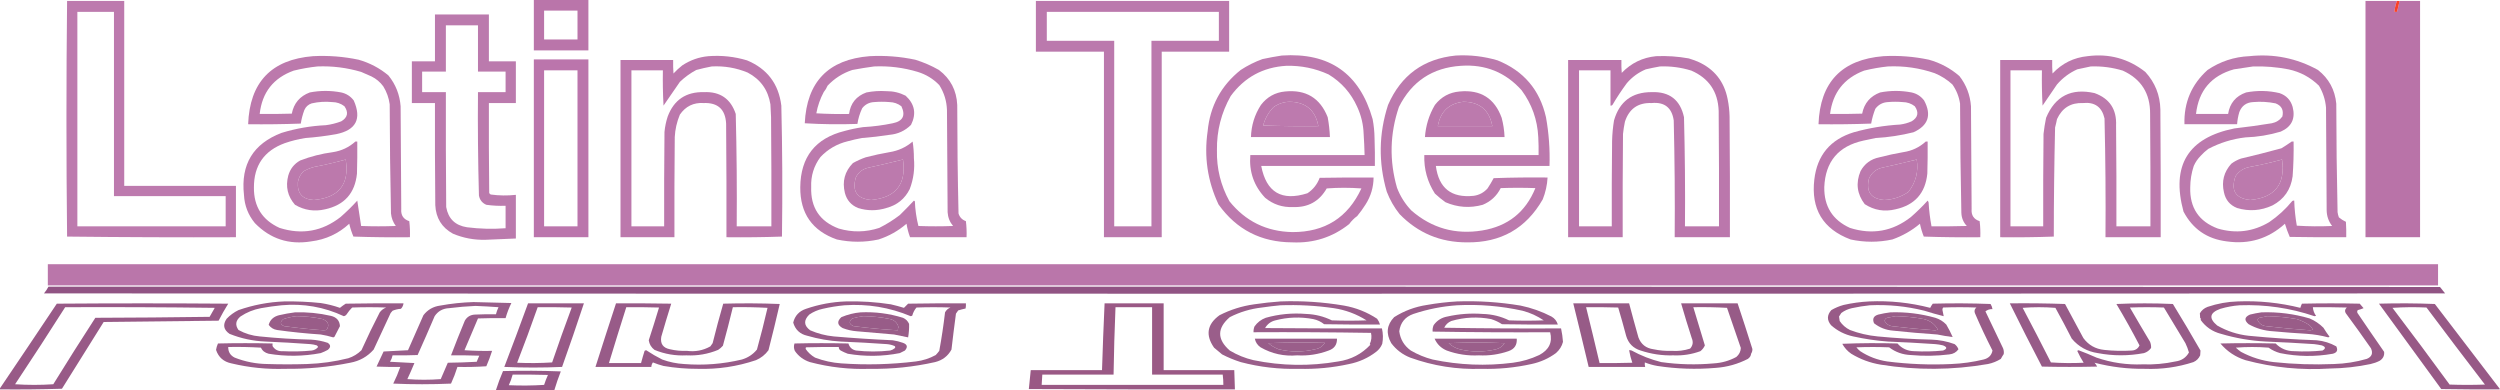 <?xml version="1.0" encoding="UTF-8"?>
<!DOCTYPE svg PUBLIC "-//W3C//DTD SVG 1.1//EN" "http://www.w3.org/Graphics/SVG/1.1/DTD/svg11.dtd">
<svg xmlns="http://www.w3.org/2000/svg" version="1.1" width="3894px" height="608px" style="shape-rendering:geometricPrecision; text-rendering:geometricPrecision; image-rendering:optimizeQuality; fill-rule:evenodd; clip-rule:evenodd" xmlns:xlink="http://www.w3.org/1999/xlink">
<g><path style="opacity:0.977" fill="#b973a9" d="M 831.5,-0.5 C 859.833,-0.5 888.167,-0.5 916.5,-0.5C 916.5,25.833 916.5,52.167 916.5,78.5C 888.167,78.5 859.833,78.5 831.5,78.5C 831.5,52.167 831.5,25.833 831.5,-0.5 Z M 847.5,16.5 C 864.833,16.5 882.167,16.5 899.5,16.5C 899.5,31.5 899.5,46.5 899.5,61.5C 882.167,61.5 864.833,61.5 847.5,61.5C 847.5,46.5 847.5,31.5 847.5,16.5 Z"/></g>
<g><path style="opacity:0.953" fill="#ba73aa" d="M 104.5,1.5 C 134.167,1.5 163.833,1.5 193.5,1.5C 193.5,97.5 193.5,193.5 193.5,289.5C 251.5,289.5 309.5,289.5 367.5,289.5C 367.5,316.167 367.5,342.833 367.5,369.5C 279.831,369.833 192.164,369.5 104.5,368.5C 103.167,246.137 103.167,123.804 104.5,1.5 Z M 120.5,18.5 C 139.5,18.5 158.5,18.5 177.5,18.5C 177.5,114.167 177.5,209.833 177.5,305.5C 235.5,305.5 293.5,305.5 351.5,305.5C 351.5,321.167 351.5,336.833 351.5,352.5C 274.5,352.5 197.5,352.5 120.5,352.5C 120.5,241.167 120.5,129.833 120.5,18.5 Z"/></g>
<g><path style="opacity:0.955" fill="#b873a9" d="M 1613.5,1.5 C 1713.83,1.5 1814.17,1.5 1914.5,1.5C 1914.5,27.833 1914.5,54.167 1914.5,80.5C 1879.5,80.5 1844.5,80.5 1809.5,80.5C 1809.5,176.833 1809.5,273.167 1809.5,369.5C 1779.5,369.5 1749.5,369.5 1719.5,369.5C 1719.5,273.167 1719.5,176.833 1719.5,80.5C 1684.17,80.5 1648.83,80.5 1613.5,80.5C 1613.5,54.167 1613.5,27.833 1613.5,1.5 Z M 1630.5,18.5 C 1719.83,18.5 1809.17,18.5 1898.5,18.5C 1898.5,33.5 1898.5,48.5 1898.5,63.5C 1863.5,63.5 1828.5,63.5 1793.5,63.5C 1793.5,159.833 1793.5,256.167 1793.5,352.5C 1774.17,352.5 1754.83,352.5 1735.5,352.5C 1735.5,256.167 1735.5,159.833 1735.5,63.5C 1700.5,63.5 1665.5,63.5 1630.5,63.5C 1630.5,48.5 1630.5,33.5 1630.5,18.5 Z"/></g>
<g><path style="opacity:0.999" fill="#b973a8" d="M 3733.5,1.5 C 3731.42,6.891 3730.09,12.558 3729.5,18.5C 3719.83,18.5 3710.17,18.5 3700.5,18.5C 3700.5,129.833 3700.5,241.167 3700.5,352.5C 3718.17,352.5 3735.83,352.5 3753.5,352.5C 3753.5,241.167 3753.5,129.833 3753.5,18.5C 3746.83,18.5 3740.17,18.5 3733.5,18.5C 3735.09,12.911 3736.42,7.245 3737.5,1.5C 3748.17,1.5 3758.83,1.5 3769.5,1.5C 3769.5,124.167 3769.5,246.833 3769.5,369.5C 3741.17,369.5 3712.83,369.5 3684.5,369.5C 3684.5,246.833 3684.5,124.167 3684.5,1.5C 3700.83,1.5 3717.17,1.5 3733.5,1.5 Z M 3729.5,18.5 C 3730.83,18.5 3732.17,18.5 3733.5,18.5C 3740.17,18.5 3746.83,18.5 3753.5,18.5C 3753.5,129.833 3753.5,241.167 3753.5,352.5C 3735.83,352.5 3718.17,352.5 3700.5,352.5C 3700.5,241.167 3700.5,129.833 3700.5,18.5C 3710.17,18.5 3719.83,18.5 3729.5,18.5 Z"/></g>
<g><path style="opacity:0.906" fill="#f82c11" d="M 3733.5,1.5 C 3734.83,1.5 3736.17,1.5 3737.5,1.5C 3736.42,7.245 3735.09,12.911 3733.5,18.5C 3732.17,18.5 3730.83,18.5 3729.5,18.5C 3730.09,12.558 3731.42,6.891 3733.5,1.5 Z"/></g>
<g><path style="opacity:0.955" fill="#b874a9" d="M 677.5,22.5 C 705.5,22.5 733.5,22.5 761.5,22.5C 761.5,46.833 761.5,71.167 761.5,95.5C 775.5,95.5 789.5,95.5 803.5,95.5C 803.5,117.167 803.5,138.833 803.5,160.5C 789.5,160.5 775.5,160.5 761.5,160.5C 761.333,207.168 761.5,253.835 762,300.5C 762.5,301.667 763.333,302.5 764.5,303C 777.473,304.744 790.473,304.911 803.5,303.5C 803.5,326.167 803.5,348.833 803.5,371.5C 787.67,372.154 771.837,372.82 756,373.5C 738.454,373.937 721.62,370.771 705.5,364C 688.121,354.437 678.954,339.604 678,319.5C 677.5,266.501 677.333,213.501 677.5,160.5C 665.5,160.5 653.5,160.5 641.5,160.5C 641.5,138.833 641.5,117.167 641.5,95.5C 653.5,95.5 665.5,95.5 677.5,95.5C 677.5,71.167 677.5,46.833 677.5,22.5 Z M 694.5,39.5 C 711.167,39.5 727.833,39.5 744.5,39.5C 744.5,63.5 744.5,87.5 744.5,111.5C 758.833,111.5 773.167,111.5 787.5,111.5C 787.5,122.167 787.5,132.833 787.5,143.5C 773.167,143.5 758.833,143.5 744.5,143.5C 744.026,197.199 744.526,250.866 746,304.5C 747.226,311.394 751.06,316.227 757.5,319C 767.434,320.395 777.434,320.895 787.5,320.5C 787.5,332.167 787.5,343.833 787.5,355.5C 767.426,357.013 747.426,356.513 727.5,354C 709.044,351.208 698.21,340.708 695,322.5C 694.5,262.834 694.333,203.168 694.5,143.5C 682.167,143.5 669.833,143.5 657.5,143.5C 657.5,132.833 657.5,122.167 657.5,111.5C 669.833,111.5 682.167,111.5 694.5,111.5C 694.5,87.5 694.5,63.5 694.5,39.5 Z"/></g>
<g><path style="opacity:0.944" fill="#b973a9" d="M 1996.5,86.5 C 2070.72,81.48 2117.89,114.48 2138,185.5C 2139.88,195.405 2140.88,205.405 2141,215.5C 2141.5,229.829 2141.67,244.163 2141.5,258.5C 2082.5,258.5 2023.5,258.5 1964.5,258.5C 1972.36,299.608 1996.36,313.774 2036.5,301C 2045.41,295.087 2051.74,287.087 2055.5,277C 2083.5,276.5 2111.5,276.333 2139.5,276.5C 2139.37,291.687 2135.2,305.687 2127,318.5C 2123.05,324.779 2118.72,330.779 2114,336.5C 2109.17,340 2105,344.167 2101.5,349C 2075.71,369.485 2046.21,378.985 2013,377.5C 1964.37,377.353 1926.03,357.686 1898,318.5C 1880.91,282.298 1875.24,244.298 1881,204.5C 1884.75,165.158 1901.91,133.324 1932.5,109C 1943.16,102.016 1954.49,96.35 1966.5,92C 1976.58,89.823 1986.58,87.99 1996.5,86.5 Z M 2003.5,102.5 C 2026.59,101.943 2048.59,106.443 2069.5,116C 2089.53,128.2 2104.36,145.033 2114,166.5C 2120.16,179.816 2123.5,193.816 2124,208.5C 2124.72,219.493 2125.22,230.493 2125.5,241.5C 2066.17,241.5 2006.83,241.5 1947.5,241.5C 1945.35,267.237 1953.02,289.403 1970.5,308C 1983.05,318.405 1997.55,323.238 2014,322.5C 2037.42,323.379 2054.92,313.712 2066.5,293.5C 2084.5,292.167 2102.5,292.167 2120.5,293.5C 2099.43,338.997 2063.6,361.664 2013,361.5C 1972.67,360.669 1940.01,344.669 1915,313.5C 1901.39,288.815 1894.89,262.315 1895.5,234C 1895.09,203.79 1902.26,175.624 1917,149.5C 1938.51,120.328 1967.34,104.661 2003.5,102.5 Z M 2008.5,158.5 C 2033.91,158.916 2048.91,171.583 2053.5,196.5C 2024.83,196.833 1996.16,196.5 1967.5,195.5C 1970.38,184.558 1975.72,175.058 1983.5,167C 1991.04,161.601 1999.38,158.768 2008.5,158.5 Z"/></g>
<g><path style="opacity:0.946" fill="#b973a9" d="M 2267.5,86.5 C 2289.63,85.237 2311.3,87.737 2332.5,94C 2373.15,110.311 2398.31,139.811 2408,182.5C 2412.53,207.616 2414.36,232.949 2413.5,258.5C 2354.5,258.5 2295.5,258.5 2236.5,258.5C 2241,293.156 2260.66,308.656 2295.5,305C 2304.06,303.771 2311.23,299.937 2317,293.5C 2320.42,288.332 2323.59,282.998 2326.5,277.5C 2354.49,276.5 2382.49,276.167 2410.5,276.5C 2409.85,288.245 2407.35,299.578 2403,310.5C 2377.01,355.842 2337.67,378.175 2285,377.5C 2243.61,377.627 2208.61,362.961 2180,333.5C 2171.55,322.941 2164.88,311.275 2160,298.5C 2146.87,253.294 2147.53,208.294 2162,163.5C 2182.18,117.171 2217.35,91.505 2267.5,86.5 Z M 2275.5,102.5 C 2313.37,99.867 2344.87,112.533 2370,140.5C 2386,162.094 2394.67,186.427 2396,213.5C 2396.5,222.827 2396.67,232.161 2396.5,241.5C 2337.17,241.5 2277.83,241.5 2218.5,241.5C 2217.79,263.325 2223.29,283.325 2235,301.5C 2240.21,306.378 2245.71,310.878 2251.5,315C 2270.33,323.144 2289.67,324.478 2309.5,319C 2322.03,313.808 2331.36,305.142 2337.5,293C 2355.5,292.333 2373.5,292.333 2391.5,293C 2376.25,330.475 2348.59,352.475 2308.5,359C 2266.89,365.767 2230.22,355.434 2198.5,328C 2188.6,317.706 2181.1,305.873 2176,292.5C 2163.82,250.159 2164.82,208.159 2179,166.5C 2199,126.756 2231.16,105.422 2275.5,102.5 Z M 2279.5,158.5 C 2304.86,158.86 2319.86,171.526 2324.5,196.5C 2296.17,196.5 2267.83,196.5 2239.5,196.5C 2243.65,173.677 2256.98,161.01 2279.5,158.5 Z"/></g>
<g><path style="opacity:0.954" fill="#b973a9" d="M 487.5,87.5 C 511.429,86.251 535.096,88.085 558.5,93C 575.851,97.922 591.351,106.089 605,117.5C 616.287,131.426 622.62,147.426 624,165.5C 624.333,218.833 624.667,272.167 625,325.5C 624.192,335.24 628.359,341.573 637.5,344.5C 638.498,352.807 638.831,361.14 638.5,369.5C 609.159,369.833 579.826,369.5 550.5,368.5C 547.718,362.041 545.551,355.374 544,348.5C 527.195,363.982 507.362,373.149 484.5,376C 450.143,381.613 420.976,372.113 397,347.5C 386.511,334.802 380.844,320.135 380,303.5C 374.809,256.086 394.309,223.919 438.5,207C 460.986,200.086 483.986,196.086 507.5,195C 515.747,193.938 523.747,191.938 531.5,189C 541.521,183.057 543.187,175.224 536.5,165.5C 530.967,161.232 524.634,159.066 517.5,159C 506.708,157.933 496.041,158.599 485.5,161C 480.08,162.788 476.247,166.288 474,171.5C 471.468,178.328 469.635,185.328 468.5,192.5C 441.175,193.5 413.841,193.833 386.5,193.5C 388.936,128.069 422.603,92.736 487.5,87.5 Z M 494.5,103.5 C 517.662,102.582 540.329,105.416 562.5,112C 567.833,114.333 573.167,116.667 578.5,119C 585.949,122.641 592.116,127.807 597,134.5C 602.321,143.13 605.654,152.464 607,162.5C 607.132,219.176 607.798,275.842 609,332.5C 609.738,339.718 612.238,346.218 616.5,352C 598.5,352.667 580.5,352.667 562.5,352C 560.467,338.839 558.467,325.672 556.5,312.5C 548.344,321.489 539.678,329.989 530.5,338C 502.006,360.362 470.339,366.029 435.5,355C 408.549,342.787 395.215,321.787 395.5,292C 395.443,257.739 411.443,234.739 443.5,223C 453.928,219.393 464.595,216.726 475.5,215C 491.601,213.821 507.601,211.821 523.5,209C 554.524,202.781 563.691,185.281 551,156.5C 546.046,149.939 539.546,145.772 531.5,144C 515.154,140.843 498.821,140.843 482.5,144C 467.002,149.827 457.668,160.827 454.5,177C 437.837,177.5 421.17,177.667 404.5,177.5C 408.189,143.928 425.855,121.428 457.5,110C 469.818,106.966 482.152,104.8 494.5,103.5 Z M 538.5,248.5 C 544.602,286.877 528.102,307.877 489,311.5C 471.101,310.605 462.767,301.271 464,283.5C 465.116,277.1 467.95,271.6 472.5,267C 477.844,263.885 483.511,261.552 489.5,260C 506.117,256.795 522.451,252.961 538.5,248.5 Z"/></g>
<g><path style="opacity:0.96" fill="#b973a9" d="M 1103.5,87.5 C 1123.94,85.968 1143.94,88.135 1163.5,94C 1194.96,107.057 1212.79,130.557 1217,164.5C 1218.62,232.485 1218.95,300.485 1218,368.5C 1189.24,369.495 1160.41,369.829 1131.5,369.5C 1131.67,310.499 1131.5,251.499 1131,192.5C 1129.82,170.32 1118.15,159.654 1096,160.5C 1080.3,159.515 1067.97,165.515 1059,178.5C 1054.29,189.692 1051.62,201.358 1051,213.5C 1050.5,265.499 1050.33,317.499 1050.5,369.5C 1022.5,369.5 994.5,369.5 966.5,369.5C 966.5,277.5 966.5,185.5 966.5,93.5C 993.833,93.5 1021.17,93.5 1048.5,93.5C 1048.33,100.508 1048.5,107.508 1049,114.5C 1053.17,109.994 1057.67,105.827 1062.5,102C 1075.05,93.652 1088.72,88.819 1103.5,87.5 Z M 1108.5,103.5 C 1127.93,102.461 1146.6,105.628 1164.5,113C 1184.52,123.521 1196.36,140.021 1200,162.5C 1200.33,169.167 1200.67,175.833 1201,182.5C 1201.5,239.166 1201.67,295.832 1201.5,352.5C 1183.5,352.5 1165.5,352.5 1147.5,352.5C 1147.98,294.129 1147.48,235.796 1146,177.5C 1138.12,153.803 1121.62,142.47 1096.5,143.5C 1068.58,142.865 1049.74,155.532 1040,181.5C 1037.44,189.313 1035.77,197.313 1035,205.5C 1034.5,254.499 1034.33,303.499 1034.5,352.5C 1017.5,352.5 1000.5,352.5 983.5,352.5C 983.5,271.5 983.5,190.5 983.5,109.5C 999.833,109.5 1016.17,109.5 1032.5,109.5C 1032.17,127.845 1032.5,146.179 1033.5,164.5C 1041.98,152.238 1050.48,139.904 1059,127.5C 1066.66,120.172 1075.16,114.006 1084.5,109C 1092.56,106.826 1100.56,104.992 1108.5,103.5 Z"/></g>
<g><path style="opacity:0.953" fill="#b973a9" d="M 1354.5,87.5 C 1378.43,86.219 1402.1,88.053 1425.5,93C 1438.42,96.957 1450.75,102.291 1462.5,109C 1480.47,122.588 1489.97,140.755 1491,163.5C 1491.05,219.852 1491.71,276.185 1493,332.5C 1494.73,338.326 1498.56,342.326 1504.5,344.5C 1505.5,352.807 1505.83,361.14 1505.5,369.5C 1476.17,369.5 1446.83,369.5 1417.5,369.5C 1414.96,362.714 1413.13,355.714 1412,348.5C 1399.25,359.546 1384.75,367.713 1368.5,373C 1346.84,377.666 1325.17,377.666 1303.5,373C 1265.16,359.531 1246.16,332.365 1246.5,291.5C 1247.01,244.502 1270.01,215.335 1315.5,204C 1325.03,201.36 1334.7,199.36 1344.5,198C 1359.98,197.148 1375.32,195.148 1390.5,192C 1406.37,188.769 1410.87,179.935 1404,165.5C 1398.58,161.344 1392.42,159.177 1385.5,159C 1377.5,158.333 1369.5,158.333 1361.5,159C 1353.88,159.393 1347.71,162.559 1343,168.5C 1339.28,176.327 1336.78,184.493 1335.5,193C 1308.02,193.99 1280.69,193.657 1253.5,192C 1256.59,127.408 1290.26,92.575 1354.5,87.5 Z M 1361.5,103.5 C 1384.68,102.47 1407.34,105.303 1429.5,112C 1442.47,115.993 1453.64,122.826 1463,132.5C 1470.55,144.371 1474.55,157.371 1475,171.5C 1475.33,224.5 1475.67,277.5 1476,330.5C 1476.49,338.637 1479.32,345.804 1484.5,352C 1466.5,352.667 1448.5,352.667 1430.5,352C 1427.32,339.408 1425.49,326.575 1425,313.5C 1424.59,313.043 1424.09,312.709 1423.5,312.5C 1416.38,320.126 1409.04,327.626 1401.5,335C 1391.47,342.681 1380.81,349.347 1369.5,355C 1348.59,361.83 1327.59,362.163 1306.5,356C 1276.84,344.885 1262.51,323.385 1263.5,291.5C 1262.82,274.034 1267.66,258.367 1278,244.5C 1289.64,232.246 1303.81,224.079 1320.5,220C 1327.76,218.018 1335.1,216.351 1342.5,215C 1356.9,213.909 1371.23,212.242 1385.5,210C 1398.62,208.857 1409.79,203.691 1419,194.5C 1427.67,177.201 1424.84,162.035 1410.5,149C 1401.1,144.238 1391.1,141.905 1380.5,142C 1370.09,141.297 1359.75,141.963 1349.5,144C 1333.72,149.729 1324.72,160.896 1322.5,177.5C 1305.49,177.833 1288.49,177.499 1271.5,176.5C 1273.62,164.92 1277.45,153.92 1283,143.5C 1285.52,140.466 1287.52,137.132 1289,133.5C 1299.73,122.113 1312.57,113.946 1327.5,109C 1338.92,106.823 1350.25,104.99 1361.5,103.5 Z M 1406.5,248.5 C 1412,286.839 1395.5,307.839 1357,311.5C 1334.85,309.54 1326.85,297.873 1333,276.5C 1337.18,268.01 1344.01,262.844 1353.5,261C 1371.35,257.034 1389.02,252.867 1406.5,248.5 Z"/></g>
<g><path style="opacity:0.967" fill="#b973a9" d="M 2579.5,87.5 C 2596.64,86.768 2613.64,87.934 2630.5,91C 2635.24,92.47 2639.91,94.136 2644.5,96C 2670.12,107.396 2685.62,126.896 2691,154.5C 2692.79,163.41 2693.79,172.41 2694,181.5C 2694.5,244.166 2694.67,306.832 2694.5,369.5C 2665.83,369.5 2637.17,369.5 2608.5,369.5C 2608.96,308.812 2608.46,248.146 2607,187.5C 2604.05,167.607 2592.55,158.607 2572.5,160.5C 2551.43,159.724 2537.6,169.39 2531,189.5C 2529.68,195.782 2528.68,202.115 2528,208.5C 2527.5,262.166 2527.33,315.832 2527.5,369.5C 2499.17,369.5 2470.83,369.5 2442.5,369.5C 2442.5,277.5 2442.5,185.5 2442.5,93.5C 2470.17,93.5 2497.83,93.5 2525.5,93.5C 2525.33,100.175 2525.5,106.842 2526,113.5C 2540.7,98.231 2558.54,89.564 2579.5,87.5 Z M 2585.5,103.5 C 2602.22,102.857 2618.55,105.024 2634.5,110C 2661.7,121.879 2675.87,142.713 2677,172.5C 2677.5,232.499 2677.67,292.499 2677.5,352.5C 2659.83,352.5 2642.17,352.5 2624.5,352.5C 2624.97,295.808 2624.47,239.141 2623,182.5C 2617.13,155.472 2600.29,142.472 2572.5,143.5C 2542.01,143.478 2522.51,158.144 2514,187.5C 2512.26,198.084 2511.26,208.751 2511,219.5C 2510.5,263.832 2510.33,308.165 2510.5,352.5C 2493.5,352.5 2476.5,352.5 2459.5,352.5C 2459.5,271.5 2459.5,190.5 2459.5,109.5C 2475.83,109.5 2492.17,109.5 2508.5,109.5C 2508.5,127.833 2508.5,146.167 2508.5,164.5C 2509.68,164.719 2510.68,164.386 2511.5,163.5C 2518.41,151.76 2525.91,140.426 2534,129.5C 2542.17,119.984 2552.01,112.817 2563.5,108C 2570.93,106.281 2578.26,104.781 2585.5,103.5 Z"/></g>
<g><path style="opacity:0.955" fill="#b973a9" d="M 2933.5,87.5 C 2957.43,86.219 2981.1,88.053 3004.5,93C 3022.36,98.007 3038.19,106.507 3052,118.5C 3062.7,132.262 3068.7,147.929 3070,165.5C 3070.33,218.833 3070.67,272.167 3071,325.5C 3070.19,335.24 3074.36,341.573 3083.5,344.5C 3084.5,352.807 3084.83,361.14 3084.5,369.5C 3055.16,369.833 3025.83,369.5 2996.5,368.5C 2993.89,362.009 2991.89,355.342 2990.5,348.5C 2977.73,359.224 2963.4,367.391 2947.5,373C 2925.84,377.666 2904.17,377.666 2882.5,373C 2839.42,356.84 2820.59,325.674 2826,279.5C 2830.47,241.69 2850.97,217.19 2887.5,206C 2911.06,199.406 2935.06,195.406 2959.5,194C 2965.75,193.216 2971.75,191.55 2977.5,189C 2987.48,183.038 2989.15,175.204 2982.5,165.5C 2976.97,161.232 2970.63,159.066 2963.5,159C 2955.83,158.333 2948.17,158.333 2940.5,159C 2932.33,159.502 2925.83,163.002 2921,169.5C 2918.05,176.95 2915.89,184.617 2914.5,192.5C 2887.17,193.5 2859.84,193.833 2832.5,193.5C 2834.87,128.13 2868.54,92.796 2933.5,87.5 Z M 2940.5,103.5 C 2965.54,102.387 2989.88,105.887 3013.5,114C 3023.72,118.223 3032.88,124.056 3041,131.5C 3047.33,140.48 3051.33,150.48 3053,161.5C 3053.15,218.175 3053.82,274.841 3055,331.5C 3055.31,339.449 3058.14,346.282 3063.5,352C 3045.17,352.5 3026.84,352.667 3008.5,352.5C 3006.21,340.277 3004.71,327.943 3004,315.5C 3003.75,314.376 3003.25,313.376 3002.5,312.5C 2994.34,321.489 2985.68,329.989 2976.5,338C 2948.01,360.361 2916.34,366.028 2881.5,355C 2854.41,342.676 2841.07,321.51 2841.5,291.5C 2843.14,251.686 2863.48,227.519 2902.5,219C 2908.81,217.539 2915.14,216.206 2921.5,215C 2941.46,213.862 2961.13,210.862 2980.5,206C 3003.54,195.56 3009.04,179.06 2997,156.5C 2992.05,149.939 2985.55,145.772 2977.5,144C 2961.16,140.843 2944.82,140.843 2928.5,144C 2913.01,149.819 2903.68,160.819 2900.5,177C 2883.84,177.5 2867.17,177.667 2850.5,177.5C 2854.67,144.285 2872.34,121.785 2903.5,110C 2915.82,106.966 2928.15,104.8 2940.5,103.5 Z M 2985.5,248.5 C 2988.46,267.181 2984.13,284.014 2972.5,299C 2961.2,306.732 2948.7,310.899 2935,311.5C 2914.33,309.817 2906.33,298.817 2911,278.5C 2915.07,269.025 2922.24,263.191 2932.5,261C 2950.35,257.034 2968.01,252.868 2985.5,248.5 Z"/></g>
<g><path style="opacity:0.954" fill="#b973a9" d="M 3251.5,87.5 C 3285.12,83.111 3315.12,91.278 3341.5,112C 3356.63,128.453 3364.47,147.953 3365,170.5C 3365.5,236.832 3365.67,303.166 3365.5,369.5C 3336.83,369.5 3308.17,369.5 3279.5,369.5C 3279.98,307.801 3279.48,246.135 3278,184.5C 3273.98,166.66 3262.81,158.66 3244.5,160.5C 3225.52,159.748 3212.02,168.081 3204,185.5C 3203.16,189.869 3202.16,194.203 3201,198.5C 3199.69,255.135 3199.02,311.802 3199,368.5C 3171.24,369.495 3143.41,369.828 3115.5,369.5C 3115.5,277.5 3115.5,185.5 3115.5,93.5C 3142.5,93.5 3169.5,93.5 3196.5,93.5C 3196.33,100.508 3196.5,107.508 3197,114.5C 3211.86,98.654 3230.02,89.654 3251.5,87.5 Z M 3256.5,103.5 C 3273.54,102.88 3290.21,105.047 3306.5,110C 3335.18,123.151 3349.34,145.651 3349,177.5C 3349.5,235.832 3349.67,294.166 3349.5,352.5C 3331.83,352.5 3314.17,352.5 3296.5,352.5C 3296.67,300.166 3296.5,247.832 3296,195.5C 3297.12,170.32 3285.95,153.487 3262.5,145C 3226.28,136.857 3201.11,149.691 3187,183.5C 3185.28,191.774 3183.95,200.107 3183,208.5C 3182.5,256.499 3182.33,304.499 3182.5,352.5C 3165.5,352.5 3148.5,352.5 3131.5,352.5C 3131.5,271.5 3131.5,190.5 3131.5,109.5C 3147.83,109.5 3164.17,109.5 3180.5,109.5C 3180.17,127.845 3180.5,146.179 3181.5,164.5C 3189,153.503 3196.5,142.503 3204,131.5C 3212.8,121.354 3223.3,113.521 3235.5,108C 3242.62,106.411 3249.62,104.911 3256.5,103.5 Z"/></g>
<g><path style="opacity:0.953" fill="#b973a9" d="M 3503.5,87.5 C 3541.52,83.427 3577.19,90.593 3610.5,109C 3627.42,122.331 3636.92,139.831 3639,161.5C 3639.08,217.845 3639.75,274.179 3641,330.5C 3641.41,333.232 3642.08,335.899 3643,338.5C 3646.33,341.333 3649.99,343.666 3654,345.5C 3654.5,353.493 3654.67,361.493 3654.5,369.5C 3625.16,369.667 3595.83,369.5 3566.5,369C 3563.61,362.326 3561.11,355.492 3559,348.5C 3533.32,371.804 3503.15,380.97 3468.5,376C 3437.8,372.247 3415.3,356.747 3401,329.5C 3381.53,257.71 3408.03,214.543 3480.5,200C 3499.9,197.805 3519.23,195.138 3538.5,192C 3545.45,190.619 3550.95,187.119 3555,181.5C 3557.36,171.537 3553.86,164.704 3544.5,161C 3532.94,158.643 3521.27,157.976 3509.5,159C 3498.97,159.532 3491.8,164.699 3488,174.5C 3486.12,180.714 3484.96,187.048 3484.5,193.5C 3457.17,193.5 3429.83,193.5 3402.5,193.5C 3401.52,159.645 3413.52,131.479 3438.5,109C 3458.21,95.707 3479.88,88.54 3503.5,87.5 Z M 3509.5,103.5 C 3528,102.985 3546.33,104.485 3564.5,108C 3582.88,111.936 3598.71,120.436 3612,133.5C 3618.26,143.959 3621.93,155.293 3623,167.5C 3623.33,220.833 3623.67,274.167 3624,327.5C 3624.16,336.664 3626.99,344.831 3632.5,352C 3614.16,352.833 3595.82,352.666 3577.5,351.5C 3575.23,338.612 3573.9,325.612 3573.5,312.5C 3572.45,312.351 3571.45,312.517 3570.5,313C 3560.1,325.729 3548.1,336.729 3534.5,346C 3509.38,360.92 3482.72,364.253 3454.5,356C 3425,345.038 3410.67,323.704 3411.5,292C 3411.55,280.539 3413.38,269.372 3417,258.5C 3419.68,252.471 3423.35,247.138 3428,242.5C 3431.53,238.631 3435.37,235.131 3439.5,232C 3457.66,222.393 3476.99,216.393 3497.5,214C 3516.24,213.367 3534.57,210.367 3552.5,205C 3569.52,197.468 3575.68,184.634 3571,166.5C 3567.93,155.762 3561.1,148.596 3550.5,145C 3533.23,140.982 3515.9,140.648 3498.5,144C 3482.46,149.586 3473.13,160.753 3470.5,177.5C 3453.83,177.5 3437.17,177.5 3420.5,177.5C 3424.6,141.127 3444.27,117.961 3479.5,108C 3489.64,106.434 3499.64,104.934 3509.5,103.5 Z M 3554.5,248.5 C 3560.01,286.806 3543.51,307.806 3505,311.5C 3481.94,309.072 3474.27,296.739 3482,274.5C 3487.41,266.538 3494.91,261.705 3504.5,260C 3521.46,256.846 3538.12,253.012 3554.5,248.5 Z"/></g>
<g><path style="opacity:0.973" fill="#ba72aa" d="M 831.5,92.5 C 859.833,92.5 888.167,92.5 916.5,92.5C 916.5,184.833 916.5,277.167 916.5,369.5C 888.167,369.5 859.833,369.5 831.5,369.5C 831.5,277.167 831.5,184.833 831.5,92.5 Z M 847.5,109.5 C 864.833,109.5 882.167,109.5 899.5,109.5C 899.5,190.5 899.5,271.5 899.5,352.5C 882.167,352.5 864.833,352.5 847.5,352.5C 847.5,271.5 847.5,190.5 847.5,109.5 Z"/></g>
<g><path style="opacity:0.962" fill="#b973a9" d="M 2001.5,142.5 C 2033.96,139.196 2056.13,152.53 2068,182.5C 2069.91,192.749 2071.07,203.082 2071.5,213.5C 2030.5,213.5 1989.5,213.5 1948.5,213.5C 1949.03,195.376 1954.2,178.71 1964,163.5C 1973.62,150.978 1986.12,143.978 2001.5,142.5 Z M 2008.5,158.5 C 1999.38,158.768 1991.04,161.601 1983.5,167C 1975.72,175.058 1970.38,184.558 1967.5,195.5C 1996.16,196.5 2024.83,196.833 2053.5,196.5C 2048.91,171.583 2033.91,158.916 2008.5,158.5 Z"/></g>
<g><path style="opacity:0.962" fill="#b973a9" d="M 2273.5,142.5 C 2306.11,139.371 2327.95,153.038 2339,183.5C 2341.6,193.34 2343.1,203.34 2343.5,213.5C 2302.17,213.5 2260.83,213.5 2219.5,213.5C 2220.77,195.542 2225.93,178.875 2235,163.5C 2244.9,150.806 2257.73,143.806 2273.5,142.5 Z M 2279.5,158.5 C 2256.98,161.01 2243.65,173.677 2239.5,196.5C 2267.83,196.5 2296.17,196.5 2324.5,196.5C 2319.86,171.526 2304.86,158.86 2279.5,158.5 Z"/></g>
<g><path style="opacity:0.953" fill="#b973a9" d="M 553.5,220.5 C 554.5,220.5 555.5,220.5 556.5,220.5C 556.667,237.17 556.5,253.837 556,270.5C 552.909,300.926 536.409,319.426 506.5,326C 489.831,329.901 474.164,327.567 459.5,319C 447.992,305.81 444.492,290.644 449,273.5C 451.947,263.093 458.114,255.26 467.5,250C 483.959,243.64 500.959,239.307 518.5,237C 531.953,234.917 543.62,229.417 553.5,220.5 Z M 538.5,248.5 C 522.451,252.961 506.117,256.795 489.5,260C 483.511,261.552 477.844,263.885 472.5,267C 467.95,271.6 465.116,277.1 464,283.5C 462.767,301.271 471.101,310.605 489,311.5C 528.102,307.877 544.602,286.877 538.5,248.5 Z"/></g>
<g><path style="opacity:0.946" fill="#b973a9" d="M 1421.5,220.5 C 1422.83,228.807 1423.5,237.473 1423.5,246.5C 1425.05,263.047 1422.88,279.047 1417,294.5C 1409.36,309.799 1397.19,319.632 1380.5,324C 1365.81,328.574 1351.14,328.574 1336.5,324C 1325.74,319.578 1318.91,311.745 1316,300.5C 1311.58,282.574 1315.75,267.074 1328.5,254C 1334.88,250.426 1341.55,247.426 1348.5,245C 1360.72,241.797 1373.05,239.131 1385.5,237C 1399.2,234.84 1411.2,229.34 1421.5,220.5 Z M 1406.5,248.5 C 1389.02,252.867 1371.35,257.034 1353.5,261C 1344.01,262.844 1337.18,268.01 1333,276.5C 1326.85,297.873 1334.85,309.54 1357,311.5C 1395.5,307.839 1412,286.839 1406.5,248.5 Z"/></g>
<g><path style="opacity:0.951" fill="#b973a9" d="M 2999.5,220.5 C 3000.5,220.5 3001.5,220.5 3002.5,220.5C 3002.67,237.17 3002.5,253.837 3002,270.5C 2998.91,300.926 2982.41,319.426 2952.5,326C 2935.25,330.197 2919.25,327.53 2904.5,318C 2892.42,302.162 2890.25,284.995 2898,266.5C 2904.39,254.801 2914.22,247.634 2927.5,245C 2939.72,241.797 2952.05,239.131 2964.5,237C 2978,235.018 2989.67,229.518 2999.5,220.5 Z M 2985.5,248.5 C 2968.01,252.868 2950.35,257.034 2932.5,261C 2922.24,263.191 2915.07,269.025 2911,278.5C 2906.33,298.817 2914.33,309.817 2935,311.5C 2948.7,310.899 2961.2,306.732 2972.5,299C 2984.13,284.014 2988.46,267.181 2985.5,248.5 Z"/></g>
<g><path style="opacity:0.946" fill="#b973a9" d="M 3569.5,220.5 C 3570.5,220.5 3571.5,220.5 3572.5,220.5C 3572.81,238.526 3572.31,256.526 3571,274.5C 3568.21,295.247 3557.71,310.414 3539.5,320C 3521.61,328.251 3503.28,329.584 3484.5,324C 3473.35,319.587 3466.52,311.42 3464,299.5C 3460.12,282.593 3463.95,267.76 3475.5,255C 3480.06,251.555 3485.06,248.888 3490.5,247C 3511.6,242.047 3532.6,236.713 3553.5,231C 3559.01,227.637 3564.34,224.137 3569.5,220.5 Z M 3554.5,248.5 C 3538.12,253.012 3521.46,256.846 3504.5,260C 3494.91,261.705 3487.41,266.538 3482,274.5C 3474.27,296.739 3481.94,309.072 3505,311.5C 3543.51,307.806 3560.01,286.806 3554.5,248.5 Z"/></g>
<g><path style="opacity:0.973" fill="#b973a8" d="M 74.5,411.5 C 1315.5,411.5 2556.5,411.5 3797.5,411.5C 3797.5,422.5 3797.5,433.5 3797.5,444.5C 2556.5,444.5 1315.5,444.5 74.5,444.5C 74.5,433.5 74.5,422.5 74.5,411.5 Z"/></g>
<g><path style="opacity:0.96" fill="#8d4d7f" d="M 75.5,446.5 C 1317.17,446.333 2558.83,446.5 3800.5,447C 3803.17,450.333 3805.83,453.667 3808.5,457C 2561.83,457.667 1315.17,457.667 68.5,457C 71.216,453.729 73.549,450.229 75.5,446.5 Z"/></g>
<g><path style="opacity:0.913" fill="#8f4d7d" d="M 442.5,469.5 C 461.552,469.189 480.552,470.022 499.5,472C 509.742,473.56 519.742,476.06 529.5,479.5C 532.36,477.14 535.36,474.973 538.5,473C 568.498,472.5 598.498,472.333 628.5,472.5C 628.116,475.769 626.782,478.603 624.5,481C 619.995,481.263 615.661,482.263 611.5,484C 610.382,485.074 609.382,486.24 608.5,487.5C 599.572,506.448 590.739,525.448 582,544.5C 572.289,555.509 560.123,562.343 545.5,565C 512.015,571.765 478.182,574.932 444,574.5C 415.752,575.419 387.918,572.585 360.5,566C 348.391,563.55 340.391,556.55 336.5,545C 336.973,541.827 337.973,538.494 339.5,535C 367.833,534.333 396.167,534.333 424.5,535C 424.5,536.333 424.5,537.667 424.5,539C 428.13,544.815 433.463,547.482 440.5,547C 455.528,547.809 470.528,547.475 485.5,546C 489.599,545.453 492.932,543.62 495.5,540.5C 495.023,539.522 494.357,538.689 493.5,538C 490.247,536.964 486.914,536.297 483.5,536C 460.189,534.286 436.856,532.953 413.5,532C 394.097,531.213 375.431,527.213 357.5,520C 348.194,513.585 346.694,505.752 353,496.5C 358.331,490.912 364.497,486.412 371.5,483C 394.621,474.941 418.288,470.441 442.5,469.5 Z M 438.5,475.5 C 472.475,472.439 504.808,478.106 535.5,492.5C 537.383,492.124 538.883,491.124 540,489.5C 542.454,485.71 545.288,482.21 548.5,479C 566.167,478.333 583.833,478.333 601.5,479C 597.46,480.538 594.126,483.038 591.5,486.5C 581.471,505.892 571.971,525.558 563,545.5C 557.201,551.286 550.368,555.453 542.5,558C 521.499,563.26 500.166,566.26 478.5,567C 457.833,567.667 437.167,567.667 416.5,567C 398.854,566.782 381.854,563.449 365.5,557C 358.7,553.561 355.366,548.061 355.5,540.5C 372.513,540.167 389.513,540.501 406.5,541.5C 408.542,546.308 412.542,549.474 418.5,551C 445.538,555.465 472.538,555.132 499.5,550C 503.286,548.607 506.952,546.941 510.5,545C 515.379,541.058 515.379,537.391 510.5,534C 502.06,531.179 493.393,529.512 484.5,529C 457.765,528.379 431.098,526.712 404.5,524C 392.777,522.987 381.777,519.653 371.5,514C 366.002,506.267 367.002,499.267 374.5,493C 384.198,486.491 394.865,482.158 406.5,480C 417.257,478.058 427.923,476.558 438.5,475.5 Z M 461.5,492.5 C 475.331,492.551 488.998,494.051 502.5,497C 511.62,500.796 513.62,506.463 508.5,514C 507,514.167 505.5,514.333 504,514.5C 483.413,513.018 462.913,510.851 442.5,508C 436.189,505.069 435.855,501.402 441.5,497C 448.145,494.774 454.811,493.274 461.5,492.5 Z"/></g>
<g><path style="opacity:0.912" fill="#8f4d7d" d="M 1317.5,469.5 C 1340.98,468.91 1364.31,470.41 1387.5,474C 1394.4,475.6 1401.23,477.433 1408,479.5C 1410.1,477.4 1412.27,475.233 1414.5,473C 1444.5,472.5 1474.5,472.333 1504.5,472.5C 1504.66,475.187 1504.5,477.854 1504,480.5C 1500.16,481.338 1496.32,482.338 1492.5,483.5C 1491.33,485.167 1490.17,486.833 1489,488.5C 1486.5,507.146 1484.17,525.813 1482,544.5C 1476.5,554.64 1468,561.14 1456.5,564C 1423.1,571.526 1389.27,575.026 1355,574.5C 1323.28,575.606 1292.12,572.106 1261.5,564C 1251.62,560.764 1243.78,554.931 1238,546.5C 1236.37,542.675 1236.21,538.842 1237.5,535C 1265.5,534.333 1293.5,534.333 1321.5,535C 1323.24,541.075 1327.24,544.741 1333.5,546C 1351.16,547.982 1368.83,547.982 1386.5,546C 1389.11,545.361 1391.45,544.194 1393.5,542.5C 1394.73,541.349 1394.73,540.183 1393.5,539C 1389.67,537.375 1385.67,536.375 1381.5,536C 1357.52,534.3 1333.52,532.966 1309.5,532C 1291.82,530.941 1274.48,527.941 1257.5,523C 1246.1,520.435 1238.77,513.601 1235.5,502.5C 1238.12,491.706 1244.79,484.539 1255.5,481C 1275.73,474.044 1296.4,470.211 1317.5,469.5 Z M 1315.5,475.5 C 1351.22,473.064 1385.55,478.731 1418.5,492.5C 1419.44,492.392 1420.28,492.059 1421,491.5C 1422.22,486.847 1424.39,482.68 1427.5,479C 1445.17,478.333 1462.83,478.333 1480.5,479C 1476.75,480.415 1473.92,482.915 1472,486.5C 1469.65,506.619 1466.65,526.619 1463,546.5C 1461.29,548.759 1459.45,550.926 1457.5,553C 1447.88,558.295 1437.55,561.629 1426.5,563C 1387.94,567.719 1349.27,568.719 1310.5,566C 1296.37,565.034 1282.7,562.034 1269.5,557C 1263.38,553.456 1258.38,548.79 1254.5,543C 1255.83,542.333 1255.83,541.667 1254.5,541C 1271.83,540.5 1289.16,540.333 1306.5,540.5C 1306.39,542.903 1307.39,544.736 1309.5,546C 1313.05,547.941 1316.71,549.607 1320.5,551C 1347.56,555.621 1374.56,555.288 1401.5,550C 1404.17,548.667 1406.83,547.333 1409.5,546C 1414.29,540.507 1413.29,536.507 1406.5,534C 1401.3,532.159 1395.96,530.826 1390.5,530C 1359.79,528.642 1329.12,526.642 1298.5,524C 1285.82,522.732 1273.65,519.565 1262,514.5C 1251.97,507.136 1251.47,498.97 1260.5,490C 1266.87,485.652 1273.87,482.652 1281.5,481C 1292.86,478.384 1304.19,476.551 1315.5,475.5 Z M 1344.5,492.5 C 1358.66,492.602 1372.66,494.102 1386.5,497C 1393.32,498.657 1397.66,502.823 1399.5,509.5C 1398.69,511.071 1398.36,512.738 1398.5,514.5C 1375.41,513.184 1352.41,511.018 1329.5,508C 1322.47,504.944 1321.81,500.944 1327.5,496C 1333.23,494.432 1338.9,493.265 1344.5,492.5 Z"/></g>
<g><path style="opacity:0.902" fill="#8f4d7d" d="M 1994.5,469.5 C 2027.74,468.273 2060.74,470.439 2093.5,476C 2112.13,479.317 2129.29,486.15 2145,496.5C 2147.06,499.286 2148.56,502.286 2149.5,505.5C 2120.5,505.667 2091.5,505.5 2062.5,505C 2057.5,501 2051.83,498.334 2045.5,497C 2025.66,493.242 2005.99,493.909 1986.5,499C 1979.44,500.726 1974.11,504.726 1970.5,511C 2031.17,511.5 2091.83,511.667 2152.5,511.5C 2154.35,519.513 2154.52,527.513 2153,535.5C 2150.98,540.519 2147.82,544.685 2143.5,548C 2131.05,557.556 2117.05,563.889 2101.5,567C 2075.66,572.723 2049.49,575.223 2023,574.5C 1992.32,575.311 1962.15,571.811 1932.5,564C 1922.47,560.817 1912.8,556.817 1903.5,552C 1899.33,548.5 1895.17,545 1891,541.5C 1877.33,521.856 1880.16,505.023 1899.5,491C 1916.52,482.327 1934.52,476.66 1953.5,474C 1967.26,471.959 1980.93,470.459 1994.5,469.5 Z M 1994.5,475.5 C 2022.32,474.513 2049.98,476.013 2077.5,480C 2095.88,482.792 2112.88,489.125 2128.5,499C 2110.5,499.667 2092.5,499.667 2074.5,499C 2061.88,492.845 2048.55,489.512 2034.5,489C 2013.11,487.199 1992.11,489.199 1971.5,495C 1964.23,497.708 1958.4,502.208 1954,508.5C 1952.85,511.393 1952.35,514.393 1952.5,517.5C 2013.5,517.167 2074.5,517.5 2135.5,518.5C 2136.82,524.583 2136.15,530.416 2133.5,536C 2133.83,536.333 2134.17,536.667 2134.5,537C 2120.98,551.43 2104.31,560.097 2084.5,563C 2040.36,570.679 1996.36,570.013 1952.5,561C 1939.36,557.93 1927.03,552.93 1915.5,546C 1895.52,528.541 1895.52,511.207 1915.5,494C 1931.24,485.976 1947.91,480.976 1965.5,479C 1975.29,477.568 1984.95,476.401 1994.5,475.5 Z M 1975.5,534.5 C 2004.66,533.336 2034,533.17 2063.5,534C 2060.06,539.562 2055.06,542.896 2048.5,544C 2029.51,548.638 2010.51,548.638 1991.5,544C 1985.57,541.655 1980.23,538.488 1975.5,534.5 Z"/></g>
<g><path style="opacity:0.901" fill="#8f4d7d" d="M 2269.5,469.5 C 2302.73,468.346 2335.73,470.513 2368.5,476C 2385.29,479.485 2401.29,485.151 2416.5,493C 2421.52,495.847 2424.85,500.014 2426.5,505.5C 2397.5,505.667 2368.5,505.5 2339.5,505C 2334.26,501.547 2328.59,498.88 2322.5,497C 2301.56,493.014 2280.89,494.014 2260.5,500C 2255.47,502.162 2251.81,505.662 2249.5,510.5C 2310.16,511.5 2370.83,511.833 2431.5,511.5C 2433.03,518.631 2434.03,525.631 2434.5,532.5C 2432.8,539.232 2429.13,545.065 2423.5,550C 2412.12,558.354 2399.45,564.021 2385.5,567C 2359.82,572.705 2333.82,575.205 2307.5,574.5C 2269.34,575.787 2232.34,569.954 2196.5,557C 2184.56,552.277 2174.72,544.777 2167,534.5C 2158.45,519.554 2159.95,506.054 2171.5,494C 2187.08,484.137 2204.08,477.804 2222.5,475C 2238.21,472.231 2253.88,470.398 2269.5,469.5 Z M 2269.5,475.5 C 2303.9,473.743 2337.9,476.576 2371.5,484C 2383.43,487.137 2394.43,492.137 2404.5,499C 2386.5,499.667 2368.5,499.667 2350.5,499C 2337.58,492.687 2323.91,489.354 2309.5,489C 2290.95,487.604 2272.62,488.938 2254.5,493C 2245.42,494.615 2238.25,499.115 2233,506.5C 2231.61,509.899 2231.11,513.233 2231.5,516.5C 2292.5,517.5 2353.5,517.833 2414.5,517.5C 2418.46,533.107 2412.8,544.94 2397.5,553C 2384.49,559.138 2370.82,563.138 2356.5,565C 2314.53,570.38 2272.87,568.714 2231.5,560C 2219.5,556.89 2208.17,552.224 2197.5,546C 2187.1,538.522 2181.1,528.522 2179.5,516C 2181.3,502.531 2188.63,493.531 2201.5,489C 2223.73,481.588 2246.39,477.088 2269.5,475.5 Z M 2256.5,534.5 C 2285.34,533.17 2314.34,533.17 2343.5,534.5C 2340.48,539.338 2336.15,542.505 2330.5,544C 2311.51,548.666 2292.51,548.666 2273.5,544C 2266.97,542.226 2261.3,539.06 2256.5,534.5 Z"/></g>
<g><path style="opacity:0.916" fill="#8f4d7d" d="M 2911.5,469.5 C 2943.7,468.079 2975.36,471.412 3006.5,479.5C 3007.62,477.162 3008.95,474.996 3010.5,473C 3040.51,472.167 3070.51,472.333 3100.5,473.5C 3102.08,475.979 3103.08,478.646 3103.5,481.5C 3099.33,481.289 3095.66,482.456 3092.5,485C 3101.52,504.202 3110.68,523.368 3120,542.5C 3121.12,545.442 3121.46,548.442 3121,551.5C 3119.37,553.917 3117.87,556.417 3116.5,559C 3110.37,562.826 3103.7,565.492 3096.5,567C 3040.9,576.615 2985.23,576.948 2929.5,568C 2913.04,565.291 2897.7,559.625 2883.5,551C 2877.59,546.923 2872.92,541.757 2869.5,535.5C 2898.16,534.333 2926.83,534.167 2955.5,535C 2962.29,542.829 2970.96,546.829 2981.5,547C 2996.53,547.832 3011.53,547.499 3026.5,546C 3033.17,543.333 3033.17,540.667 3026.5,538C 3022.56,537.007 3018.56,536.34 3014.5,536C 2989.85,534.3 2965.19,532.966 2940.5,532C 2922.3,530.639 2904.3,527.972 2886.5,524C 2873.38,521.177 2861.88,515.344 2852,506.5C 2845.44,498.568 2845.6,490.735 2852.5,483C 2858.46,479.524 2864.79,476.857 2871.5,475C 2884.82,472.003 2898.16,470.17 2911.5,469.5 Z M 2912.5,475.5 C 2941.26,474.173 2969.59,477.006 2997.5,484C 3007.44,487.141 3017.44,489.975 3027.5,492.5C 3026.84,489.179 3026.17,485.846 3025.5,482.5C 3025.57,481.228 3025.9,480.062 3026.5,479C 3043.83,478.333 3061.17,478.333 3078.5,479C 3075.71,481.21 3074.88,484.044 3076,487.5C 3084.49,507.317 3093.66,526.817 3103.5,546C 3102.12,553.382 3097.45,558.049 3089.5,560C 3073.07,563.971 3056.4,566.304 3039.5,567C 3006.03,568.59 2972.7,567.256 2939.5,563C 2924.24,560.697 2910.24,555.364 2897.5,547C 2895.28,545.237 2893.28,543.237 2891.5,541C 2908.5,540.333 2925.5,540.333 2942.5,541C 2952.5,548.555 2963.83,552.555 2976.5,553C 2996.53,554.843 3016.53,554.51 3036.5,552C 3042.44,551.37 3047.1,548.704 3050.5,544C 3049.22,540.758 3047.22,538.091 3044.5,536C 3032.9,531.733 3020.9,529.4 3008.5,529C 2980.44,528.354 2952.44,526.687 2924.5,524C 2909.72,522.577 2895.39,519.244 2881.5,514C 2874.91,510.742 2869.58,506.076 2865.5,500C 2865.19,497.677 2864.86,495.344 2864.5,493C 2865.67,491.167 2866.83,489.333 2868,487.5C 2872.94,483.849 2878.44,481.349 2884.5,480C 2893.89,477.933 2903.23,476.433 2912.5,475.5 Z M 2952.5,492.5 C 2967.3,492.724 2981.96,494.224 2996.5,497C 3006.32,499.34 3013.66,504.84 3018.5,513.5C 3017,513.833 3015.5,514.167 3014,514.5C 2991.43,512.924 2968.93,510.757 2946.5,508C 2941.5,507.013 2937.83,504.347 2935.5,500C 2935.7,497.463 2937.03,495.796 2939.5,495C 2943.96,494.126 2948.3,493.293 2952.5,492.5 Z"/></g>
<g><path style="opacity:0.913" fill="#8f4d7d" d="M 3485.5,469.5 C 3518.53,468.186 3551.03,471.52 3583,479.5C 3583.64,477.238 3584.48,475.071 3585.5,473C 3615.5,472.333 3645.5,472.333 3675.5,473C 3677.5,475.333 3679.5,477.667 3681.5,480C 3678.64,481.246 3675.64,482.246 3672.5,483C 3671.45,484.388 3671.28,485.888 3672,487.5C 3685.71,507.754 3699.54,527.92 3713.5,548C 3714.19,553.954 3711.86,558.62 3706.5,562C 3702.05,564.261 3697.38,565.928 3692.5,567C 3671.73,571.388 3650.73,573.721 3629.5,574C 3584.74,576.916 3540.74,572.582 3497.5,561C 3481.98,556.076 3468.98,547.409 3458.5,535C 3487.17,534.333 3515.83,534.333 3544.5,535C 3552.42,543.072 3562.09,547.072 3573.5,547C 3588.2,547.828 3602.86,547.494 3617.5,546C 3622.89,542.86 3622.56,540.193 3616.5,538C 3612.53,537.147 3608.53,536.481 3604.5,536C 3579.52,534.334 3554.52,533.001 3529.5,532C 3505.68,530.788 3482.34,526.788 3459.5,520C 3446.08,516.564 3435.41,509.231 3427.5,498C 3428.65,497.086 3428.49,496.253 3427,495.5C 3426.75,492.805 3426.58,490.305 3426.5,488C 3429.31,483.258 3433.31,479.925 3438.5,478C 3453.88,472.793 3469.55,469.96 3485.5,469.5 Z M 3488.5,475.5 C 3528.38,474.063 3567.21,479.729 3605,492.5C 3605.83,492.333 3606.67,492.167 3607.5,492C 3604.58,487.989 3602.91,483.489 3602.5,478.5C 3620.17,478.333 3637.84,478.5 3655.5,479C 3651.93,482.157 3651.76,485.657 3655,489.5C 3667.91,506.99 3680.58,524.657 3693,542.5C 3696.51,550.255 3694.35,555.755 3686.5,559C 3669.85,563.808 3652.85,566.474 3635.5,567C 3604.08,568.321 3572.75,567.321 3541.5,564C 3523.47,561.91 3506.47,556.576 3490.5,548C 3487.69,546.023 3485.02,543.856 3482.5,541.5C 3499.5,540.167 3516.5,540.167 3533.5,541.5C 3538.96,545.381 3544.96,548.214 3551.5,550C 3578.77,555.529 3606.1,555.863 3633.5,551C 3640.07,549.356 3641.91,545.523 3639,539.5C 3629.59,534.208 3619.42,531.042 3608.5,530C 3573.09,528.745 3537.76,526.411 3502.5,523C 3484.97,521.046 3468.64,515.713 3453.5,507C 3439.99,495.699 3441.65,487.032 3458.5,481C 3468.44,478.042 3478.44,476.209 3488.5,475.5 Z M 3531.5,492.5 C 3546.95,492.804 3562.28,494.304 3577.5,497C 3584.26,499.214 3590.59,502.214 3596.5,506C 3599.07,508.067 3601.07,510.567 3602.5,513.5C 3601.17,513.833 3599.83,514.167 3598.5,514.5C 3575.43,512.929 3552.43,510.763 3529.5,508C 3523.26,507.234 3518.93,504.068 3516.5,498.5C 3516.59,496.575 3517.59,495.408 3519.5,495C 3523.64,494.161 3527.64,493.327 3531.5,492.5 Z"/></g>
<g><path style="opacity:0.902" fill="#8e4d7d" d="M 737.5,470.5 C 757.166,470.965 776.832,471.465 796.5,472C 792.796,479.574 789.796,487.407 787.5,495.5C 773.163,495.333 758.829,495.5 744.5,496C 737.371,512.427 730.371,528.927 723.5,545.5C 737.818,546.499 752.151,546.833 766.5,546.5C 763.903,554.62 760.903,562.62 757.5,570.5C 742.515,571.499 727.515,571.833 712.5,571.5C 709.742,580.357 706.408,589.023 702.5,597.5C 672.5,598.833 642.5,598.833 612.5,597.5C 616.737,589.032 620.403,580.365 623.5,571.5C 611.162,571.667 598.829,571.5 586.5,571C 590.26,563.227 593.926,555.393 597.5,547.5C 610.167,546.833 622.833,546.167 635.5,545.5C 643.637,527.392 651.637,509.225 659.5,491C 666.011,482.476 674.678,477.476 685.5,476C 702.841,472.836 720.174,471.003 737.5,470.5 Z M 740.5,476.5 C 752.508,476.945 764.508,477.611 776.5,478.5C 774.762,482.049 773.429,485.716 772.5,489.5C 761.495,489.333 750.495,489.5 739.5,490C 732.557,490.41 727.39,493.577 724,499.5C 716.53,517.416 709.363,535.416 702.5,553.5C 717.17,553.333 731.837,553.5 746.5,554C 745.268,557.19 743.935,560.357 742.5,563.5C 727.511,564.333 712.511,564.833 697.5,565C 693.704,573.427 690.038,581.927 686.5,590.5C 669.167,591.833 651.833,591.833 634.5,590.5C 638.361,582.25 642.028,573.916 645.5,565.5C 632.833,564.833 620.167,564.167 607.5,563.5C 609.406,560.36 610.74,557.027 611.5,553.5C 624.504,553.667 637.504,553.5 650.5,553C 659.524,532.933 668.357,512.767 677,492.5C 682.242,484.621 689.742,480.455 699.5,480C 713.272,478.263 726.938,477.096 740.5,476.5 Z"/></g>
<g><path style="opacity:0.919" fill="#904c7d" d="M -0.5,606.5 C -0.5,606.167 -0.5,605.833 -0.5,605.5C 29.267,561.485 58.934,517.318 88.5,473C 177.5,472.333 266.5,472.333 355.5,473C 350.12,481.59 345.12,490.423 340.5,499.5C 280.833,500.167 221.167,500.833 161.5,501.5C 139.833,536.167 118.167,570.833 96.5,605.5C 64.174,606.5 31.84,606.833 -0.5,606.5 Z M 101.5,478.5 C 179.17,478.167 256.836,478.5 334.5,479.5C 331.833,484.167 329.167,488.833 326.5,493.5C 267.169,494.333 207.836,494.833 148.5,495C 126.292,529.247 104.458,563.747 83,598.5C 63.231,599.825 43.398,599.825 23.5,598.5C 49.946,558.734 75.946,518.734 101.5,478.5 Z"/></g>
<g><path style="opacity:0.916" fill="#8f4c7d" d="M 822.5,472.5 C 851.5,472.5 880.5,472.5 909.5,472.5C 898.573,505.614 887.239,538.614 875.5,571.5C 845.5,572.833 815.5,572.833 785.5,571.5C 798.131,538.578 810.465,505.578 822.5,472.5 Z M 837.5,478.5 C 855.17,478.333 872.836,478.5 890.5,479C 879.944,507.332 869.778,535.832 860,564.5C 841.907,565.659 823.74,565.825 805.5,565C 816.664,536.341 827.331,507.507 837.5,478.5 Z"/></g>
<g><path style="opacity:0.917" fill="#8f4d7d" d="M 959.5,472.5 C 988.169,472.333 1016.84,472.5 1045.5,473C 1040.14,490.08 1034.97,507.246 1030,524.5C 1028.18,535.353 1032.68,541.853 1043.5,544C 1052.18,546.046 1061.01,546.879 1070,546.5C 1083.03,548.2 1095.19,545.867 1106.5,539.5C 1107.67,537.833 1108.83,536.167 1110,534.5C 1115.12,513.863 1120.62,493.363 1126.5,473C 1155.84,472.167 1185.17,472.333 1214.5,473.5C 1208.98,497.59 1203.15,521.59 1197,545.5C 1191.94,552.449 1185.44,557.616 1177.5,561C 1148.19,570.902 1118.02,575.402 1087,574.5C 1069.03,574.567 1051.19,573.067 1033.5,570C 1027.85,568.56 1022.35,566.727 1017,564.5C 1015.48,566.569 1014.64,568.903 1014.5,571.5C 985.5,571.5 956.5,571.5 927.5,571.5C 938.012,538.453 948.679,505.453 959.5,472.5 Z M 975.5,478.5 C 992.503,478.333 1009.5,478.5 1026.5,479C 1021.37,496.061 1016.04,513.061 1010.5,530C 1011.47,536.275 1014.47,541.275 1019.5,545C 1035.33,551.53 1051.83,554.364 1069,553.5C 1086.18,554.364 1102.68,551.53 1118.5,545C 1121.3,543.207 1123.8,541.04 1126,538.5C 1131.48,518.578 1136.65,498.578 1141.5,478.5C 1159.51,478.167 1177.51,478.5 1195.5,479.5C 1190.47,501.295 1184.97,522.962 1179,544.5C 1172.78,552.048 1164.94,557.215 1155.5,560C 1125.9,567.077 1095.9,569.41 1065.5,567C 1053.82,566.331 1042.49,563.997 1031.5,560C 1022.8,555.656 1014.47,550.822 1006.5,545.5C 1005.56,545.608 1004.72,545.941 1004,546.5C 1002.01,552.807 1000.17,559.141 998.5,565.5C 981.833,565.5 965.167,565.5 948.5,565.5C 957.298,536.44 966.298,507.44 975.5,478.5 Z"/></g>
<g><path style="opacity:0.924" fill="#924c7b" d="M 1720.5,472.5 C 1751.17,472.5 1781.83,472.5 1812.5,472.5C 1812.5,507.167 1812.5,541.833 1812.5,576.5C 1849.17,576.5 1885.83,576.5 1922.5,576.5C 1922.92,586.497 1923.25,596.497 1923.5,606.5C 1816.5,606.667 1709.5,606.5 1602.5,606C 1603.63,596.218 1604.63,586.384 1605.5,576.5C 1642.5,576.5 1679.5,576.5 1716.5,576.5C 1717.58,541.805 1718.91,507.139 1720.5,472.5 Z M 1737.5,478.5 C 1756.5,478.5 1775.5,478.5 1794.5,478.5C 1794.5,513.5 1794.5,548.5 1794.5,583.5C 1831.17,583.5 1867.83,583.5 1904.5,583.5C 1905.19,588.805 1905.53,594.138 1905.5,599.5C 1811.17,599.5 1716.83,599.5 1622.5,599.5C 1622.98,594.178 1623.31,588.845 1623.5,583.5C 1660.5,583.5 1697.5,583.5 1734.5,583.5C 1735.04,548.473 1736.04,513.473 1737.5,478.5 Z"/></g>
<g><path style="opacity:0.919" fill="#8f4d7d" d="M 2450.5,472.5 C 2479.5,472.5 2508.5,472.5 2537.5,472.5C 2542.17,490.192 2547.01,507.858 2552,525.5C 2556.03,536.291 2563.87,542.457 2575.5,544C 2584.88,546.011 2594.38,546.844 2604,546.5C 2613.78,547.177 2623.28,546.01 2632.5,543C 2636.88,538.159 2637.71,532.659 2635,526.5C 2629.19,508.573 2623.69,490.573 2618.5,472.5C 2647.83,472.5 2677.17,472.5 2706.5,472.5C 2714.37,496.104 2722.03,519.77 2729.5,543.5C 2729.71,546.003 2729.05,548.503 2727.5,551C 2727.24,554.122 2725.58,556.789 2722.5,559C 2706.87,567.077 2690.2,571.743 2672.5,573C 2642.03,575.632 2611.7,574.632 2581.5,570C 2574.78,568.861 2568.28,567.028 2562,564.5C 2561.67,566.847 2561.83,569.181 2562.5,571.5C 2533.17,571.5 2503.83,571.5 2474.5,571.5C 2466.66,538.459 2458.66,505.459 2450.5,472.5 Z M 2470.5,478.5 C 2487.17,478.333 2503.84,478.5 2520.5,479C 2524.89,493.738 2529.06,508.572 2533,523.5C 2536.5,535 2544,542.5 2555.5,546C 2572.03,551.518 2589.03,554.018 2606.5,553.5C 2620.97,554.111 2634.97,551.945 2648.5,547C 2651.6,544.572 2653.93,541.572 2655.5,538C 2649.69,518.386 2643.69,498.553 2637.5,478.5C 2655.08,478.175 2672.58,478.508 2690,479.5C 2697.17,500.35 2704.34,521.183 2711.5,542C 2711.3,547.508 2708.97,552.175 2704.5,556C 2693.64,561.914 2681.98,565.247 2669.5,566C 2642.08,568.498 2614.74,567.831 2587.5,564C 2571.33,559.948 2556,553.948 2541.5,546C 2540.21,545.51 2538.87,545.343 2537.5,545.5C 2538.66,552.142 2540.33,558.642 2542.5,565C 2525.5,565.5 2508.5,565.667 2491.5,565.5C 2484.66,536.458 2477.66,507.458 2470.5,478.5 Z"/></g>
<g><path style="opacity:0.917" fill="#8e4d7e" d="M 3130.5,472.5 C 3159.17,472.167 3187.84,472.5 3216.5,473.5C 3226,491.167 3235.5,508.833 3245,526.5C 3253,537.421 3263.83,543.588 3277.5,545C 3291.79,546.578 3306.12,546.911 3320.5,546C 3326.13,545.686 3330.13,543.019 3332.5,538C 3321.17,516.171 3309.17,494.671 3296.5,473.5C 3325.83,472.167 3355.17,472.167 3384.5,473.5C 3399.4,497.766 3413.73,521.932 3427.5,546C 3427.42,548.305 3427.25,550.805 3427,553.5C 3424.83,558.333 3421.33,561.833 3416.5,564C 3391.99,571.978 3366.82,575.478 3341,574.5C 3314.32,574.811 3288.16,571.644 3262.5,565C 3264.08,566.828 3265.41,568.828 3266.5,571C 3237.83,571.667 3209.17,571.667 3180.5,571C 3163.42,538.347 3146.76,505.514 3130.5,472.5 Z M 3150.5,479.5 C 3167.34,478.173 3184.34,478.173 3201.5,479.5C 3210.25,495.341 3218.75,511.341 3227,527.5C 3237.57,540.027 3251.07,547.527 3267.5,550C 3291.52,554.545 3315.52,554.545 3339.5,550C 3344.11,548.537 3347.78,545.87 3350.5,542C 3350.73,538.924 3350.23,535.757 3349,532.5C 3338.37,514.749 3327.87,496.916 3317.5,479C 3335.17,478.333 3352.83,478.333 3370.5,479C 3381.54,497.583 3392.71,516.083 3404,534.5C 3406.27,539.207 3408.11,544.041 3409.5,549C 3404.96,557.104 3397.96,561.771 3388.5,563C 3371.7,566.633 3354.7,568.133 3337.5,567.5C 3312.82,568.522 3288.82,565.022 3265.5,557C 3256.28,552.887 3246.94,549.054 3237.5,545.5C 3236.83,545.833 3236.17,546.167 3235.5,546.5C 3238.45,552.906 3241.79,559.073 3245.5,565C 3228.49,565.833 3211.49,565.666 3194.5,564.5C 3180.06,535.948 3165.39,507.615 3150.5,479.5 Z"/></g>
<g><path style="opacity:0.929" fill="#8f4d7d" d="M 3893.5,605.5 C 3893.5,605.833 3893.5,606.167 3893.5,606.5C 3863.16,606.667 3832.83,606.5 3802.5,606C 3770.17,561.667 3737.83,517.333 3705.5,473C 3734.51,472.167 3763.51,472.333 3792.5,473.5C 3826.22,517.543 3859.89,561.543 3893.5,605.5 Z M 3726.5,479.5 C 3744,478.338 3761.66,478.171 3779.5,479C 3809.59,519.18 3839.92,559.18 3870.5,599C 3852.17,599.667 3833.83,599.667 3815.5,599C 3786.18,558.831 3756.51,518.998 3726.5,479.5 Z"/></g>
<g><path style="opacity:0.907" fill="#8f4d7d" d="M 459.5,486.5 C 478.417,485.91 497.084,487.743 515.5,492C 524.358,494.161 529.025,499.494 529.5,508C 526.539,513.422 523.706,518.922 521,524.5C 520.439,525.022 519.772,525.355 519,525.5C 512.586,523.583 506.086,522.083 499.5,521C 476.746,519.505 454.079,517.172 431.5,514C 426.061,513.115 421.728,510.448 418.5,506C 420.639,498.207 425.972,493.207 434.5,491C 442.898,489.047 451.231,487.547 459.5,486.5 Z M 461.5,492.5 C 454.811,493.274 448.145,494.774 441.5,497C 435.855,501.402 436.189,505.069 442.5,508C 462.913,510.851 483.413,513.018 504,514.5C 505.5,514.333 507,514.167 508.5,514C 513.62,506.463 511.62,500.796 502.5,497C 488.998,494.051 475.331,492.551 461.5,492.5 Z"/></g>
<g><path style="opacity:0.908" fill="#8f4d7d" d="M 1340.5,486.5 C 1363.03,485.487 1385.03,488.32 1406.5,495C 1410.89,496.93 1414.05,500.097 1416,504.5C 1416.21,511.537 1415.71,518.537 1414.5,525.5C 1407.17,524.001 1399.84,522.501 1392.5,521C 1373.16,519.378 1353.83,517.711 1334.5,516C 1326.91,515.402 1319.57,513.735 1312.5,511C 1304.06,506.262 1303.39,500.595 1310.5,494C 1320.22,489.894 1330.22,487.394 1340.5,486.5 Z M 1344.5,492.5 C 1338.9,493.265 1333.23,494.432 1327.5,496C 1321.81,500.944 1322.47,504.944 1329.5,508C 1352.41,511.018 1375.41,513.184 1398.5,514.5C 1398.36,512.738 1398.69,511.071 1399.5,509.5C 1397.66,502.823 1393.32,498.657 1386.5,497C 1372.66,494.102 1358.66,492.602 1344.5,492.5 Z"/></g>
<g><path style="opacity:0.906" fill="#8f4d7d" d="M 2944.5,486.5 C 2968.3,485.718 2991.63,488.552 3014.5,495C 3021.05,497.05 3026.72,500.55 3031.5,505.5C 3035.22,511.765 3038.55,518.265 3041.5,525C 3033.5,524.005 3025.5,522.672 3017.5,521C 2994.46,519.456 2971.46,517.456 2948.5,515C 2937.41,514.086 2927.57,510.253 2919,503.5C 2916.11,496.694 2918.27,492.194 2925.5,490C 2931.91,488.438 2938.24,487.271 2944.5,486.5 Z M 2952.5,492.5 C 2948.3,493.293 2943.96,494.126 2939.5,495C 2937.03,495.796 2935.7,497.463 2935.5,500C 2937.83,504.347 2941.5,507.013 2946.5,508C 2968.93,510.757 2991.43,512.924 3014,514.5C 3015.5,514.167 3017,513.833 3018.5,513.5C 3013.66,504.84 3006.32,499.34 2996.5,497C 2981.96,494.224 2967.3,492.724 2952.5,492.5 Z"/></g>
<g><path style="opacity:0.904" fill="#8f4d7d" d="M 3522.5,486.5 C 3548.05,485.652 3573.05,488.819 3597.5,496C 3605.62,499.473 3612.79,504.306 3619,510.5C 3621.92,515.34 3625.09,520.006 3628.5,524.5C 3627.83,524.833 3627.17,525.167 3626.5,525.5C 3615.68,522.606 3604.68,520.772 3593.5,520C 3575.81,518.976 3558.14,517.643 3540.5,516C 3526.94,515.226 3514.27,511.559 3502.5,505C 3495.23,498.841 3495.89,493.841 3504.5,490C 3510.58,488.503 3516.58,487.336 3522.5,486.5 Z M 3531.5,492.5 C 3527.64,493.327 3523.64,494.161 3519.5,495C 3517.59,495.408 3516.59,496.575 3516.5,498.5C 3518.93,504.068 3523.26,507.234 3529.5,508C 3552.43,510.763 3575.43,512.929 3598.5,514.5C 3599.83,514.167 3601.17,513.833 3602.5,513.5C 3601.07,510.567 3599.07,508.067 3596.5,506C 3590.59,502.214 3584.26,499.214 3577.5,497C 3562.28,494.304 3546.95,492.804 3531.5,492.5 Z"/></g>
<g><path style="opacity:0.912" fill="#8f4d7e" d="M 1954.5,527.5 C 1997.17,527.5 2039.83,527.5 2082.5,527.5C 2082.7,536.81 2078.36,542.977 2069.5,546C 2053.73,551.957 2037.4,554.457 2020.5,553.5C 2000.12,555.259 1981.12,551.092 1963.5,541C 1958.64,537.658 1955.64,533.158 1954.5,527.5 Z M 1975.5,534.5 C 1980.23,538.488 1985.57,541.655 1991.5,544C 2010.51,548.638 2029.51,548.638 2048.5,544C 2055.06,542.896 2060.06,539.562 2063.5,534C 2034,533.17 2004.66,533.336 1975.5,534.5 Z"/></g>
<g><path style="opacity:0.91" fill="#8f4d7d" d="M 2234.5,527.5 C 2277.17,527.5 2319.83,527.5 2362.5,527.5C 2363.21,537.301 2358.88,543.801 2349.5,547C 2334.6,552.113 2319.27,554.279 2303.5,553.5C 2286.3,554.386 2269.64,551.886 2253.5,546C 2244.65,542.319 2238.32,536.153 2234.5,527.5 Z M 2256.5,534.5 C 2261.3,539.06 2266.97,542.226 2273.5,544C 2292.51,548.666 2311.51,548.666 2330.5,544C 2336.15,542.505 2340.48,539.338 2343.5,534.5C 2314.34,533.17 2285.34,533.17 2256.5,534.5 Z"/></g>
<g><path style="opacity:0.923" fill="#8e4c7e" d="M 863.5,607.5 C 833.167,607.5 802.833,607.5 772.5,607.5C 775.67,597.492 779.336,587.659 783.5,578C 813.506,577.167 843.506,577.333 873.5,578.5C 869.764,588.04 866.431,597.707 863.5,607.5 Z M 798.5,583.5 C 816.836,583.333 835.17,583.5 853.5,584C 851.211,589.032 849.211,594.199 847.5,599.5C 829.176,600.666 810.842,600.833 792.5,600C 794.994,594.684 796.994,589.184 798.5,583.5 Z"/></g>
</svg>
